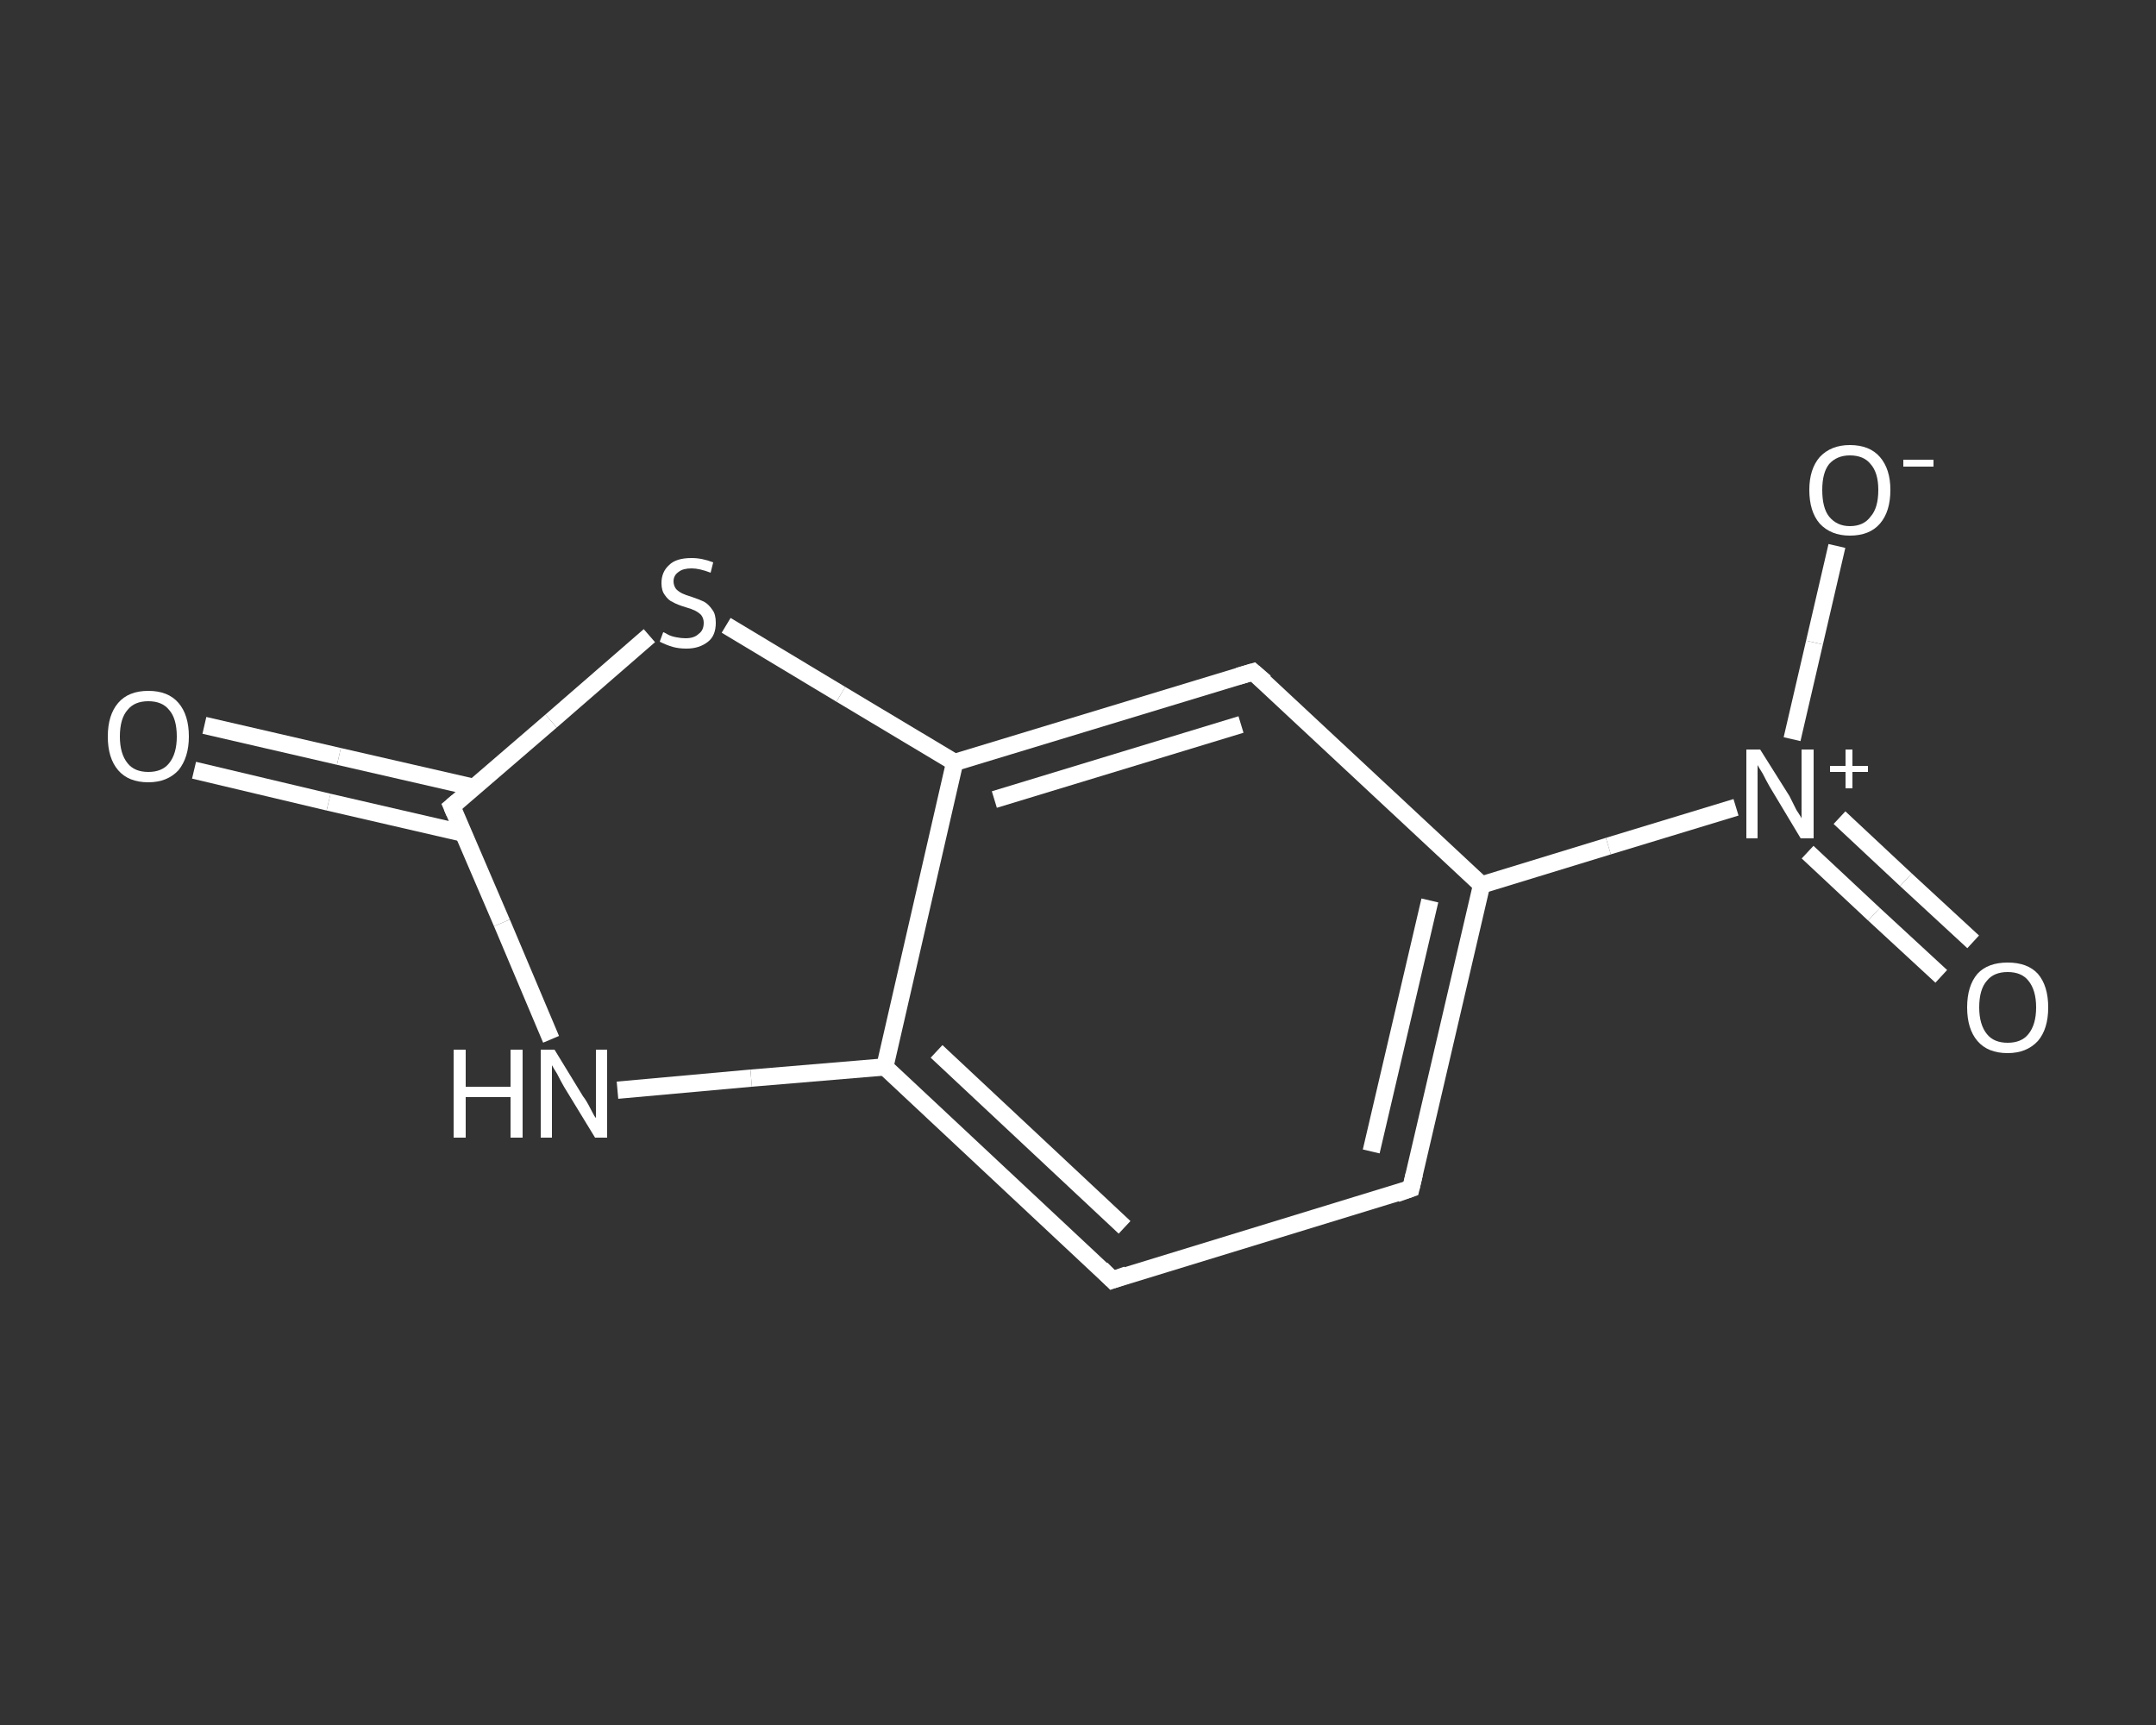 <?xml version='1.0' encoding='iso-8859-1'?>
<svg version='1.1' baseProfile='full'
              xmlns='http://www.w3.org/2000/svg'
                      xmlns:rdkit='http://www.rdkit.org/xml'
                      xmlns:xlink='http://www.w3.org/1999/xlink'
                  xml:space='preserve'
width='250px' height='200px' viewBox='0 0 250 200'>
<rect x="0" y="0" width="250" height="200" fill="#333333" stroke="none"/>
<!-- END OF HEADER -->
<rect style='opacity:1.0;fill:transparent;stroke:none' width='250.0' height='200.0' x='0.0' y='0.0'> </rect>
<path class='bond-0 atom-0 atom-1' d='M 23.7,84.1 L 39.3,87.7' style='fill:none;fill-rule:evenodd;stroke:#FFFFFF;stroke-width:2.0px;stroke-linecap:butt;stroke-linejoin:miter;stroke-opacity:1' />
<path class='bond-0 atom-0 atom-1' d='M 39.3,87.7 L 55.0,91.3' style='fill:none;fill-rule:evenodd;stroke:#FFFFFF;stroke-width:2.0px;stroke-linecap:butt;stroke-linejoin:miter;stroke-opacity:1' />
<path class='bond-0 atom-0 atom-1' d='M 22.5,89.3 L 38.1,93.0' style='fill:none;fill-rule:evenodd;stroke:#FFFFFF;stroke-width:2.0px;stroke-linecap:butt;stroke-linejoin:miter;stroke-opacity:1' />
<path class='bond-0 atom-0 atom-1' d='M 38.1,93.0 L 53.7,96.6' style='fill:none;fill-rule:evenodd;stroke:#FFFFFF;stroke-width:2.0px;stroke-linecap:butt;stroke-linejoin:miter;stroke-opacity:1' />
<path class='bond-1 atom-1 atom-2' d='M 52.4,93.5 L 58.2,107.0' style='fill:none;fill-rule:evenodd;stroke:#FFFFFF;stroke-width:2.0px;stroke-linecap:butt;stroke-linejoin:miter;stroke-opacity:1' />
<path class='bond-1 atom-1 atom-2' d='M 58.2,107.0 L 63.9,120.5' style='fill:none;fill-rule:evenodd;stroke:#FFFFFF;stroke-width:2.0px;stroke-linecap:butt;stroke-linejoin:miter;stroke-opacity:1' />
<path class='bond-2 atom-2 atom-3' d='M 71.6,126.4 L 87.1,125.0' style='fill:none;fill-rule:evenodd;stroke:#FFFFFF;stroke-width:2.0px;stroke-linecap:butt;stroke-linejoin:miter;stroke-opacity:1' />
<path class='bond-2 atom-2 atom-3' d='M 87.1,125.0 L 102.6,123.7' style='fill:none;fill-rule:evenodd;stroke:#FFFFFF;stroke-width:2.0px;stroke-linecap:butt;stroke-linejoin:miter;stroke-opacity:1' />
<path class='bond-3 atom-3 atom-4' d='M 102.6,123.7 L 129.0,148.4' style='fill:none;fill-rule:evenodd;stroke:#FFFFFF;stroke-width:2.0px;stroke-linecap:butt;stroke-linejoin:miter;stroke-opacity:1' />
<path class='bond-3 atom-3 atom-4' d='M 108.6,121.9 L 130.4,142.3' style='fill:none;fill-rule:evenodd;stroke:#FFFFFF;stroke-width:2.0px;stroke-linecap:butt;stroke-linejoin:miter;stroke-opacity:1' />
<path class='bond-4 atom-4 atom-5' d='M 129.0,148.4 L 163.6,137.8' style='fill:none;fill-rule:evenodd;stroke:#FFFFFF;stroke-width:2.0px;stroke-linecap:butt;stroke-linejoin:miter;stroke-opacity:1' />
<path class='bond-5 atom-5 atom-6' d='M 163.6,137.8 L 171.8,102.6' style='fill:none;fill-rule:evenodd;stroke:#FFFFFF;stroke-width:2.0px;stroke-linecap:butt;stroke-linejoin:miter;stroke-opacity:1' />
<path class='bond-5 atom-5 atom-6' d='M 159.0,133.5 L 165.8,104.4' style='fill:none;fill-rule:evenodd;stroke:#FFFFFF;stroke-width:2.0px;stroke-linecap:butt;stroke-linejoin:miter;stroke-opacity:1' />
<path class='bond-6 atom-6 atom-7' d='M 171.8,102.6 L 186.5,98.1' style='fill:none;fill-rule:evenodd;stroke:#FFFFFF;stroke-width:2.0px;stroke-linecap:butt;stroke-linejoin:miter;stroke-opacity:1' />
<path class='bond-6 atom-6 atom-7' d='M 186.5,98.1 L 201.3,93.6' style='fill:none;fill-rule:evenodd;stroke:#FFFFFF;stroke-width:2.0px;stroke-linecap:butt;stroke-linejoin:miter;stroke-opacity:1' />
<path class='bond-7 atom-7 atom-8' d='M 209.6,98.8 L 217.3,106.0' style='fill:none;fill-rule:evenodd;stroke:#FFFFFF;stroke-width:2.0px;stroke-linecap:butt;stroke-linejoin:miter;stroke-opacity:1' />
<path class='bond-7 atom-7 atom-8' d='M 217.3,106.0 L 225.1,113.2' style='fill:none;fill-rule:evenodd;stroke:#FFFFFF;stroke-width:2.0px;stroke-linecap:butt;stroke-linejoin:miter;stroke-opacity:1' />
<path class='bond-7 atom-7 atom-8' d='M 213.3,94.8 L 221.0,102.0' style='fill:none;fill-rule:evenodd;stroke:#FFFFFF;stroke-width:2.0px;stroke-linecap:butt;stroke-linejoin:miter;stroke-opacity:1' />
<path class='bond-7 atom-7 atom-8' d='M 221.0,102.0 L 228.8,109.2' style='fill:none;fill-rule:evenodd;stroke:#FFFFFF;stroke-width:2.0px;stroke-linecap:butt;stroke-linejoin:miter;stroke-opacity:1' />
<path class='bond-8 atom-7 atom-9' d='M 207.8,85.7 L 210.4,74.5' style='fill:none;fill-rule:evenodd;stroke:#FFFFFF;stroke-width:2.0px;stroke-linecap:butt;stroke-linejoin:miter;stroke-opacity:1' />
<path class='bond-8 atom-7 atom-9' d='M 210.4,74.5 L 213.0,63.3' style='fill:none;fill-rule:evenodd;stroke:#FFFFFF;stroke-width:2.0px;stroke-linecap:butt;stroke-linejoin:miter;stroke-opacity:1' />
<path class='bond-9 atom-6 atom-10' d='M 171.8,102.6 L 145.3,77.9' style='fill:none;fill-rule:evenodd;stroke:#FFFFFF;stroke-width:2.0px;stroke-linecap:butt;stroke-linejoin:miter;stroke-opacity:1' />
<path class='bond-10 atom-10 atom-11' d='M 145.3,77.9 L 110.7,88.4' style='fill:none;fill-rule:evenodd;stroke:#FFFFFF;stroke-width:2.0px;stroke-linecap:butt;stroke-linejoin:miter;stroke-opacity:1' />
<path class='bond-10 atom-10 atom-11' d='M 143.9,84.0 L 115.3,92.7' style='fill:none;fill-rule:evenodd;stroke:#FFFFFF;stroke-width:2.0px;stroke-linecap:butt;stroke-linejoin:miter;stroke-opacity:1' />
<path class='bond-11 atom-11 atom-12' d='M 110.7,88.4 L 97.5,80.5' style='fill:none;fill-rule:evenodd;stroke:#FFFFFF;stroke-width:2.0px;stroke-linecap:butt;stroke-linejoin:miter;stroke-opacity:1' />
<path class='bond-11 atom-11 atom-12' d='M 97.5,80.5 L 84.2,72.5' style='fill:none;fill-rule:evenodd;stroke:#FFFFFF;stroke-width:2.0px;stroke-linecap:butt;stroke-linejoin:miter;stroke-opacity:1' />
<path class='bond-12 atom-12 atom-1' d='M 75.3,73.7 L 63.9,83.6' style='fill:none;fill-rule:evenodd;stroke:#FFFFFF;stroke-width:2.0px;stroke-linecap:butt;stroke-linejoin:miter;stroke-opacity:1' />
<path class='bond-12 atom-12 atom-1' d='M 63.9,83.6 L 52.4,93.5' style='fill:none;fill-rule:evenodd;stroke:#FFFFFF;stroke-width:2.0px;stroke-linecap:butt;stroke-linejoin:miter;stroke-opacity:1' />
<path class='bond-13 atom-11 atom-3' d='M 110.7,88.4 L 102.6,123.7' style='fill:none;fill-rule:evenodd;stroke:#FFFFFF;stroke-width:2.0px;stroke-linecap:butt;stroke-linejoin:miter;stroke-opacity:1' />
<path d='M 52.7,94.2 L 52.4,93.5 L 53.0,93.0' style='fill:none;stroke:#FFFFFF;stroke-width:2.0px;stroke-linecap:butt;stroke-linejoin:miter;stroke-opacity:1;' />
<path d='M 127.7,147.1 L 129.0,148.4 L 130.7,147.8' style='fill:none;stroke:#FFFFFF;stroke-width:2.0px;stroke-linecap:butt;stroke-linejoin:miter;stroke-opacity:1;' />
<path d='M 161.9,138.4 L 163.6,137.8 L 164.0,136.1' style='fill:none;stroke:#FFFFFF;stroke-width:2.0px;stroke-linecap:butt;stroke-linejoin:miter;stroke-opacity:1;' />
<path d='M 146.7,79.1 L 145.3,77.9 L 143.6,78.4' style='fill:none;stroke:#FFFFFF;stroke-width:2.0px;stroke-linecap:butt;stroke-linejoin:miter;stroke-opacity:1;' />
<path class='atom-0' d='M 12.5 85.4
Q 12.5 82.9, 13.7 81.5
Q 14.9 80.1, 17.2 80.1
Q 19.5 80.1, 20.7 81.5
Q 21.9 82.9, 21.9 85.4
Q 21.9 87.8, 20.7 89.3
Q 19.4 90.7, 17.2 90.7
Q 14.9 90.7, 13.7 89.3
Q 12.5 87.9, 12.5 85.4
M 17.2 89.5
Q 18.8 89.5, 19.6 88.5
Q 20.5 87.4, 20.5 85.4
Q 20.5 83.3, 19.6 82.3
Q 18.8 81.3, 17.2 81.3
Q 15.6 81.3, 14.8 82.3
Q 13.9 83.3, 13.9 85.4
Q 13.9 87.4, 14.8 88.5
Q 15.6 89.5, 17.2 89.5
' fill='#FFFFFF'/>
<path class='atom-2' d='M 52.6 121.7
L 54.0 121.7
L 54.0 126.0
L 59.2 126.0
L 59.2 121.7
L 60.6 121.7
L 60.6 131.9
L 59.2 131.9
L 59.2 127.2
L 54.0 127.2
L 54.0 131.9
L 52.6 131.9
L 52.6 121.7
' fill='#FFFFFF'/>
<path class='atom-2' d='M 64.3 121.7
L 67.6 127.1
Q 68.0 127.6, 68.5 128.6
Q 69.0 129.6, 69.1 129.6
L 69.1 121.7
L 70.4 121.7
L 70.4 131.9
L 69.0 131.9
L 65.4 126.0
Q 65.0 125.3, 64.6 124.5
Q 64.1 123.7, 64.0 123.5
L 64.0 131.9
L 62.7 131.9
L 62.7 121.7
L 64.3 121.7
' fill='#FFFFFF'/>
<path class='atom-7' d='M 204.1 86.9
L 207.5 92.3
Q 207.8 92.9, 208.3 93.9
Q 208.9 94.8, 208.9 94.9
L 208.9 86.9
L 210.3 86.9
L 210.3 97.2
L 208.8 97.2
L 205.2 91.2
Q 204.8 90.5, 204.4 89.7
Q 203.9 88.9, 203.8 88.7
L 203.8 97.2
L 202.5 97.2
L 202.5 86.9
L 204.1 86.9
' fill='#FFFFFF'/>
<path class='atom-7' d='M 212.2 88.8
L 214.0 88.8
L 214.0 86.9
L 214.8 86.9
L 214.8 88.8
L 216.6 88.8
L 216.6 89.5
L 214.8 89.5
L 214.8 91.4
L 214.0 91.4
L 214.0 89.5
L 212.2 89.5
L 212.2 88.8
' fill='#FFFFFF'/>
<path class='atom-8' d='M 228.1 116.8
Q 228.1 114.3, 229.3 112.9
Q 230.5 111.6, 232.8 111.6
Q 235.1 111.6, 236.3 112.9
Q 237.5 114.3, 237.5 116.8
Q 237.5 119.3, 236.3 120.7
Q 235.0 122.1, 232.8 122.1
Q 230.5 122.1, 229.3 120.7
Q 228.1 119.3, 228.1 116.8
M 232.8 120.9
Q 234.4 120.9, 235.2 119.9
Q 236.1 118.8, 236.1 116.8
Q 236.1 114.8, 235.2 113.7
Q 234.4 112.7, 232.8 112.7
Q 231.2 112.7, 230.4 113.7
Q 229.5 114.7, 229.5 116.8
Q 229.5 118.8, 230.4 119.9
Q 231.2 120.9, 232.8 120.9
' fill='#FFFFFF'/>
<path class='atom-9' d='M 209.8 56.8
Q 209.8 54.4, 211.0 53.0
Q 212.3 51.6, 214.5 51.6
Q 216.8 51.6, 218.0 53.0
Q 219.2 54.4, 219.2 56.8
Q 219.2 59.3, 218.0 60.7
Q 216.8 62.1, 214.5 62.1
Q 212.3 62.1, 211.0 60.7
Q 209.8 59.3, 209.8 56.8
M 214.5 61.0
Q 216.1 61.0, 216.9 59.9
Q 217.8 58.9, 217.8 56.8
Q 217.8 54.8, 216.9 53.8
Q 216.1 52.8, 214.5 52.8
Q 213.0 52.8, 212.1 53.8
Q 211.3 54.8, 211.3 56.8
Q 211.3 58.9, 212.1 59.9
Q 213.0 61.0, 214.5 61.0
' fill='#FFFFFF'/>
<path class='atom-9' d='M 220.7 53.3
L 224.2 53.3
L 224.2 54.1
L 220.7 54.1
L 220.7 53.3
' fill='#FFFFFF'/>
<path class='atom-12' d='M 76.9 73.3
Q 77.0 73.3, 77.5 73.6
Q 77.9 73.8, 78.5 73.9
Q 79.0 74.0, 79.5 74.0
Q 80.5 74.0, 81.0 73.5
Q 81.6 73.1, 81.6 72.2
Q 81.6 71.7, 81.3 71.3
Q 81.0 71.0, 80.6 70.8
Q 80.2 70.6, 79.5 70.4
Q 78.5 70.1, 78.0 69.8
Q 77.5 69.6, 77.1 69.0
Q 76.7 68.5, 76.7 67.6
Q 76.7 66.3, 77.6 65.5
Q 78.4 64.7, 80.2 64.7
Q 81.4 64.7, 82.7 65.2
L 82.4 66.4
Q 81.1 65.9, 80.2 65.9
Q 79.2 65.9, 78.7 66.3
Q 78.1 66.7, 78.1 67.4
Q 78.1 67.9, 78.4 68.3
Q 78.7 68.6, 79.1 68.8
Q 79.5 69.0, 80.2 69.2
Q 81.1 69.5, 81.7 69.8
Q 82.2 70.1, 82.6 70.7
Q 83.0 71.2, 83.0 72.2
Q 83.0 73.7, 82.1 74.4
Q 81.1 75.2, 79.6 75.2
Q 78.7 75.2, 78.0 75.0
Q 77.3 74.8, 76.5 74.4
L 76.9 73.3
' fill='#FFFFFF'/>
</svg>
